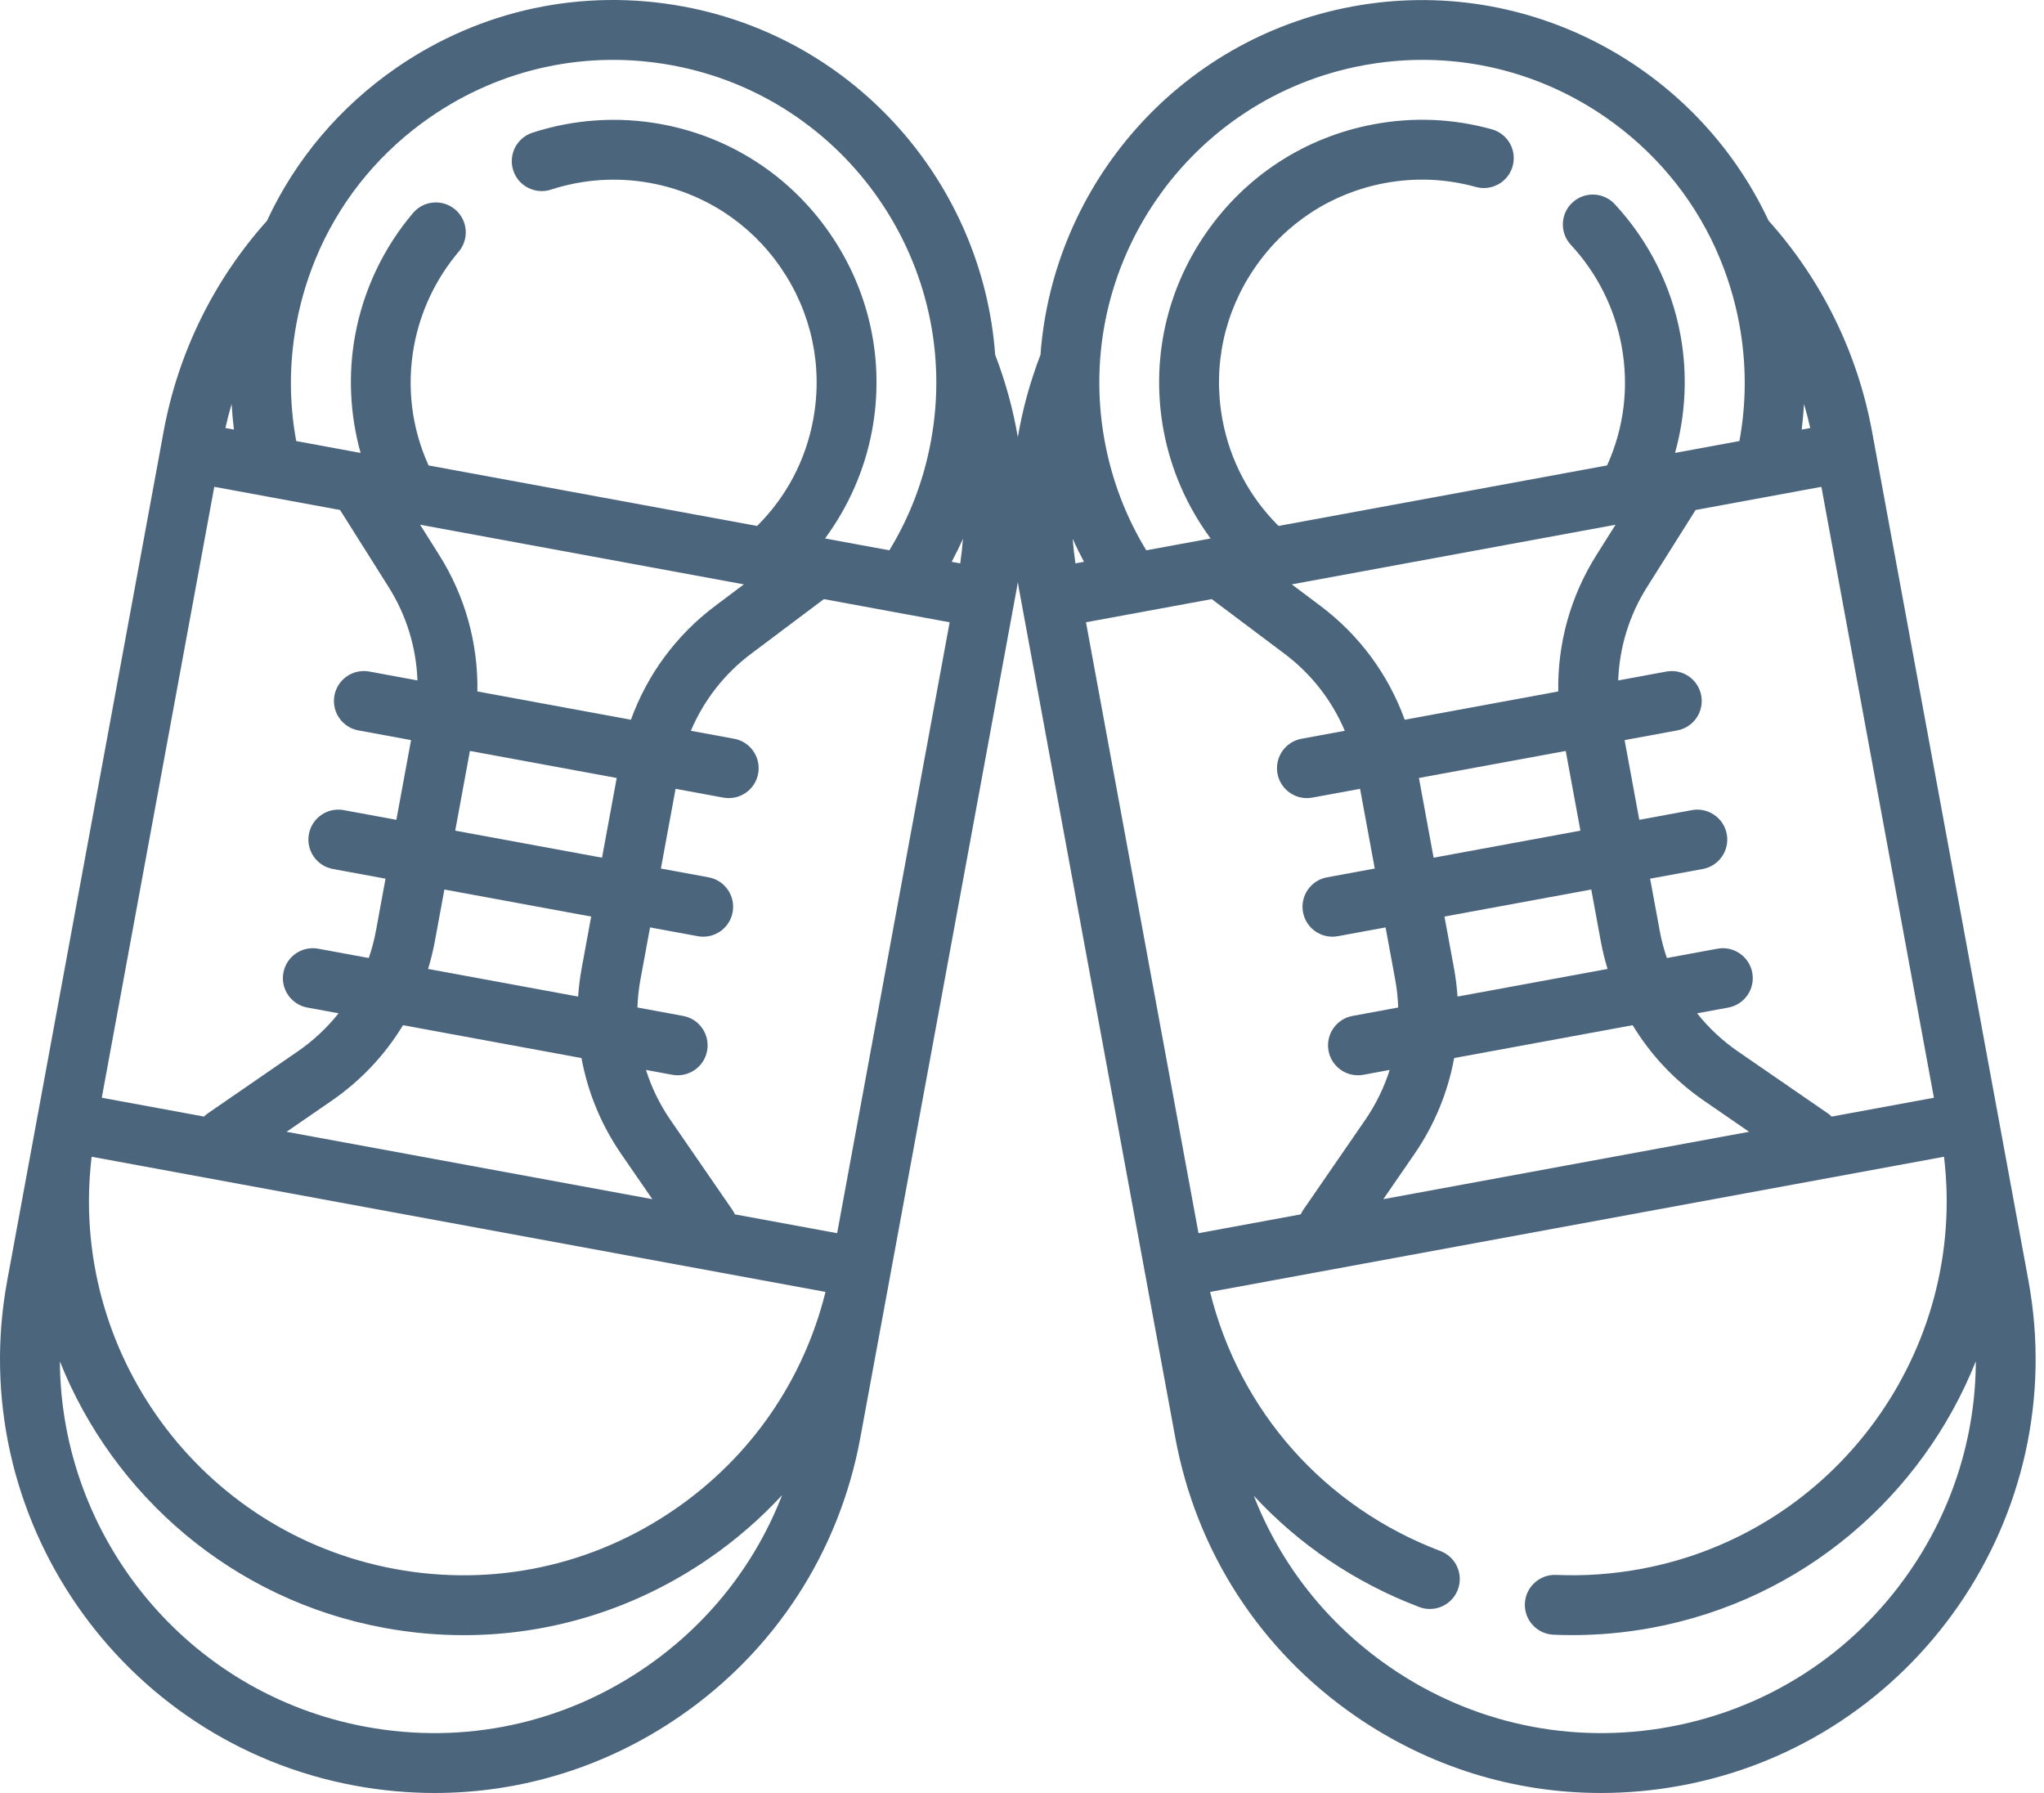 <svg xmlns="http://www.w3.org/2000/svg" width="114" height="100" viewBox="0 0 114 100" fill="none"><path d="M113.131 71.421L111.51 62.619L111.445 62.262C111.445 62.262 111.445 62.261 111.445 62.261C111.445 62.261 111.444 62.261 111.444 62.261L104.408 24.061C103.599 19.671 101.604 15.614 98.638 12.306C94.625 3.725 85.185 -1.435 75.445 0.359C65.704 2.153 58.722 10.339 58.031 19.786C57.457 21.279 57.033 22.818 56.767 24.381C56.501 22.818 56.078 21.279 55.504 19.786C54.812 10.338 47.83 2.153 38.09 0.359C32.486 -0.673 26.815 0.538 22.122 3.771C18.943 5.962 16.473 8.904 14.888 12.316C11.926 15.622 9.934 19.675 9.126 24.061L8.971 24.904C8.971 24.904 8.971 24.905 8.971 24.905C8.971 24.905 8.971 24.906 8.971 24.906L2.024 62.619L0.403 71.421C-2.014 84.539 6.693 97.177 19.811 99.593C21.29 99.865 22.772 100 24.244 100C29.098 100 33.834 98.536 37.917 95.724C43.238 92.058 46.813 86.54 47.983 80.185L49.605 71.383L56.707 32.825C56.729 32.705 56.747 32.584 56.767 32.463C56.787 32.584 56.805 32.705 56.827 32.825L63.929 71.383L65.55 80.185C66.721 86.539 70.296 92.058 75.617 95.724C79.7 98.537 84.436 100 89.289 100C90.761 100 92.244 99.865 93.723 99.593C106.841 97.177 115.547 84.539 113.131 71.421ZM66.844 68.779L60.568 34.706L67.582 33.414L71.645 36.465C73.139 37.586 74.288 39.068 75.003 40.758L72.588 41.203C71.681 41.369 71.082 42.24 71.249 43.146C71.397 43.95 72.099 44.513 72.888 44.513C72.988 44.513 73.09 44.504 73.192 44.485L75.855 43.995L76.674 48.441L74.011 48.931C73.105 49.098 72.505 49.969 72.672 50.875C72.82 51.68 73.522 52.242 74.312 52.242C74.412 52.242 74.514 52.233 74.616 52.214L77.278 51.724L77.812 54.622C77.909 55.145 77.965 55.669 77.982 56.191L75.435 56.661C74.528 56.828 73.929 57.698 74.096 58.604C74.244 59.409 74.946 59.971 75.735 59.971C75.835 59.971 75.937 59.962 76.039 59.944L77.506 59.673C77.195 60.657 76.736 61.6 76.134 62.473L72.683 67.483C72.629 67.562 72.584 67.645 72.544 67.729L66.844 68.779ZM59.826 30.046C60.02 30.482 60.231 30.91 60.456 31.333L59.98 31.42C59.914 30.963 59.862 30.504 59.826 30.046ZM90.104 29.266L89.035 30.961C87.589 33.256 86.863 35.893 86.909 38.565L78.345 40.142C77.436 37.629 75.819 35.424 73.649 33.795L72.046 32.592L90.104 29.266ZM89.283 52.509C89.379 53.031 89.507 53.541 89.659 54.041L81.291 55.582C81.254 55.061 81.192 54.539 81.096 54.017L80.562 51.119L88.75 49.611L89.283 52.509ZM79.957 47.837L79.138 43.39L87.326 41.882L88.145 46.328L79.957 47.837ZM78.884 64.367C80.011 62.73 80.755 60.909 81.102 59.011L91.057 57.178C92.057 58.828 93.401 60.264 95.038 61.392L97.551 63.123L77.152 66.881L78.884 64.367ZM102.158 62.275C102.092 62.21 102.02 62.148 101.941 62.094L96.931 58.643C96.058 58.041 95.293 57.324 94.652 56.515L96.391 56.195C97.297 56.028 97.897 55.158 97.73 54.252C97.563 53.345 96.691 52.745 95.787 52.912L92.966 53.432C92.797 52.938 92.662 52.428 92.566 51.904L92.032 49.007L94.967 48.466C95.874 48.299 96.474 47.429 96.307 46.523C96.139 45.616 95.268 45.017 94.363 45.183L91.428 45.724L90.609 41.278L93.544 40.737C94.45 40.571 95.05 39.7 94.883 38.794C94.716 37.887 93.844 37.288 92.939 37.455L90.252 37.95C90.318 36.116 90.863 34.322 91.86 32.742L94.569 28.444L101.584 27.152L107.86 61.225L102.158 62.275ZM100.486 23.959C100.545 23.484 100.589 23.009 100.616 22.532C100.746 22.973 100.861 23.42 100.962 23.872L100.486 23.959ZM76.049 3.642C80.777 2.771 85.56 3.793 89.518 6.52C92.235 8.392 94.34 10.914 95.675 13.84C95.691 13.881 95.708 13.922 95.728 13.963C96.31 15.264 96.742 16.642 97.007 18.08C97.409 20.262 97.409 22.45 97.012 24.599L93.422 25.26C94.015 23.128 94.127 20.873 93.724 18.684C93.22 15.948 91.952 13.424 90.057 11.384C89.429 10.709 88.374 10.669 87.698 11.297C87.023 11.924 86.984 12.98 87.611 13.655C89.074 15.23 90.052 17.178 90.441 19.289C90.862 21.571 90.58 23.86 89.633 25.958L71.308 29.333C69.676 27.71 68.597 25.672 68.177 23.39C67.63 20.422 68.275 17.414 69.993 14.921C71.71 12.428 74.29 10.754 77.258 10.207C78.956 9.895 80.656 9.969 82.311 10.427C83.2 10.674 84.12 10.153 84.365 9.265C84.612 8.376 84.091 7.457 83.203 7.211C81.056 6.616 78.852 6.52 76.654 6.925C72.809 7.633 69.467 9.8 67.243 13.027C65.02 16.255 64.186 20.15 64.894 23.995C65.297 26.183 66.205 28.251 67.519 30.032L63.931 30.692C62.794 28.826 62.013 26.782 61.611 24.599C59.814 14.841 66.291 5.44 76.049 3.642ZM11.951 27.151L18.966 28.443L21.675 32.741C22.671 34.321 23.217 36.115 23.283 37.949L20.595 37.454C19.689 37.287 18.819 37.886 18.652 38.793C18.485 39.7 19.084 40.57 19.991 40.737L22.926 41.277L22.107 45.723L19.172 45.183C18.265 45.016 17.395 45.615 17.228 46.522C17.061 47.428 17.661 48.299 18.567 48.466L21.502 49.006L20.969 51.904C20.872 52.427 20.738 52.937 20.568 53.431L17.748 52.912C16.842 52.745 15.972 53.344 15.805 54.251C15.638 55.157 16.237 56.028 17.144 56.195L18.883 56.515C18.241 57.323 17.477 58.041 16.603 58.642L11.594 62.093C11.515 62.148 11.444 62.209 11.377 62.274L5.676 61.224L11.951 27.151ZM12.572 23.872C12.673 23.421 12.788 22.974 12.918 22.532C12.945 23.009 12.989 23.485 13.048 23.959L12.572 23.872ZM41.487 32.592L39.885 33.795C37.715 35.424 36.098 37.629 35.189 40.142L26.625 38.564C26.671 35.892 25.945 33.256 24.499 30.961L23.43 29.265L41.487 32.592ZM34.651 64.367L36.382 66.881L15.983 63.123L18.496 61.392C20.133 60.264 21.477 58.828 22.477 57.178L32.432 59.011C32.779 60.909 33.523 62.73 34.651 64.367ZM32.243 55.582L23.875 54.041C24.027 53.541 24.155 53.031 24.251 52.509L24.785 49.611L32.972 51.119L32.439 54.017C32.343 54.539 32.28 55.061 32.243 55.582ZM25.389 46.328L26.208 41.882L34.396 43.39L33.577 47.836L25.389 46.328ZM5.112 64.515L46.041 72.054C44.815 76.992 41.871 81.261 37.644 84.173C33.058 87.333 27.515 88.518 22.037 87.508C11.16 85.505 3.803 75.35 5.112 64.515ZM46.69 68.779L40.989 67.729C40.95 67.645 40.905 67.562 40.85 67.483L37.399 62.473C36.798 61.6 36.339 60.657 36.028 59.673L37.494 59.944C37.596 59.962 37.698 59.971 37.799 59.971C38.588 59.971 39.29 59.409 39.438 58.604C39.605 57.698 39.005 56.828 38.099 56.661L35.551 56.191C35.569 55.669 35.625 55.145 35.721 54.622L36.255 51.724L38.918 52.214C39.02 52.233 39.122 52.242 39.222 52.242C40.011 52.242 40.713 51.679 40.861 50.875C41.028 49.969 40.429 49.098 39.522 48.931L36.86 48.441L37.679 43.995L40.341 44.485C40.443 44.504 40.545 44.513 40.645 44.513C41.435 44.513 42.137 43.95 42.285 43.146C42.452 42.24 41.852 41.369 40.946 41.203L38.531 40.758C39.246 39.068 40.395 37.586 41.888 36.465L45.951 33.414L52.965 34.706L46.69 68.779ZM53.078 31.333C53.303 30.91 53.514 30.482 53.708 30.045C53.673 30.504 53.621 30.963 53.555 31.421L53.078 31.333ZM24.016 6.52C27.974 3.793 32.758 2.771 37.485 3.642C47.243 5.44 53.72 14.841 51.922 24.599C51.521 26.782 50.74 28.826 49.602 30.692L46.015 30.032C47.328 28.251 48.236 26.183 48.64 23.995C49.348 20.15 48.514 16.255 46.29 13.027C44.067 9.8 40.725 7.633 36.88 6.925C34.486 6.483 32.001 6.649 29.695 7.402C28.819 7.688 28.34 8.63 28.626 9.507C28.913 10.383 29.855 10.861 30.731 10.575C32.509 9.994 34.426 9.867 36.275 10.208C39.243 10.754 41.824 12.428 43.541 14.921C45.259 17.415 45.904 20.422 45.357 23.39C44.937 25.672 43.858 27.711 42.226 29.334L23.901 25.958C22.954 23.86 22.672 21.571 23.092 19.289C23.449 17.355 24.31 15.54 25.582 14.039C26.178 13.336 26.092 12.283 25.389 11.687C24.686 11.09 23.633 11.177 23.036 11.88C21.387 13.825 20.271 16.178 19.809 18.685C19.406 20.873 19.518 23.129 20.111 25.261L16.522 24.599C16.124 22.45 16.125 20.262 16.527 18.08C16.791 16.643 17.224 15.264 17.805 13.963C17.825 13.922 17.843 13.881 17.859 13.839C19.194 10.913 21.299 8.392 24.016 6.52ZM36.023 92.975C31.436 96.135 25.894 97.319 20.416 96.31C10.419 94.469 3.396 85.741 3.34 75.93C6.322 83.399 12.955 89.23 21.432 90.791C22.911 91.064 24.393 91.198 25.865 91.198C30.719 91.198 35.456 89.734 39.538 86.922C41.044 85.885 42.409 84.699 43.62 83.388C42.121 87.249 39.508 90.574 36.023 92.975ZM93.118 96.31C87.641 97.319 82.098 96.135 77.511 92.975C74.036 90.581 71.427 87.269 69.927 83.422C72.424 86.124 75.555 88.262 79.155 89.628C79.35 89.702 79.55 89.737 79.747 89.737C80.42 89.737 81.054 89.327 81.307 88.66C81.635 87.798 81.201 86.834 80.339 86.507C73.862 84.049 69.137 78.701 67.489 72.055L108.423 64.515C109.731 75.35 102.374 85.505 91.497 87.508C89.94 87.795 88.355 87.906 86.787 87.837C85.875 87.798 85.087 88.511 85.047 89.432C85.006 90.353 85.72 91.132 86.641 91.172C86.99 91.188 87.34 91.195 87.691 91.195C89.164 91.195 90.644 91.06 92.102 90.792C100.583 89.229 107.218 83.394 110.198 75.92C110.183 80.078 108.924 84.134 106.513 87.633C103.353 92.219 98.596 95.301 93.118 96.31Z" fill="#4B657C"></path></svg>